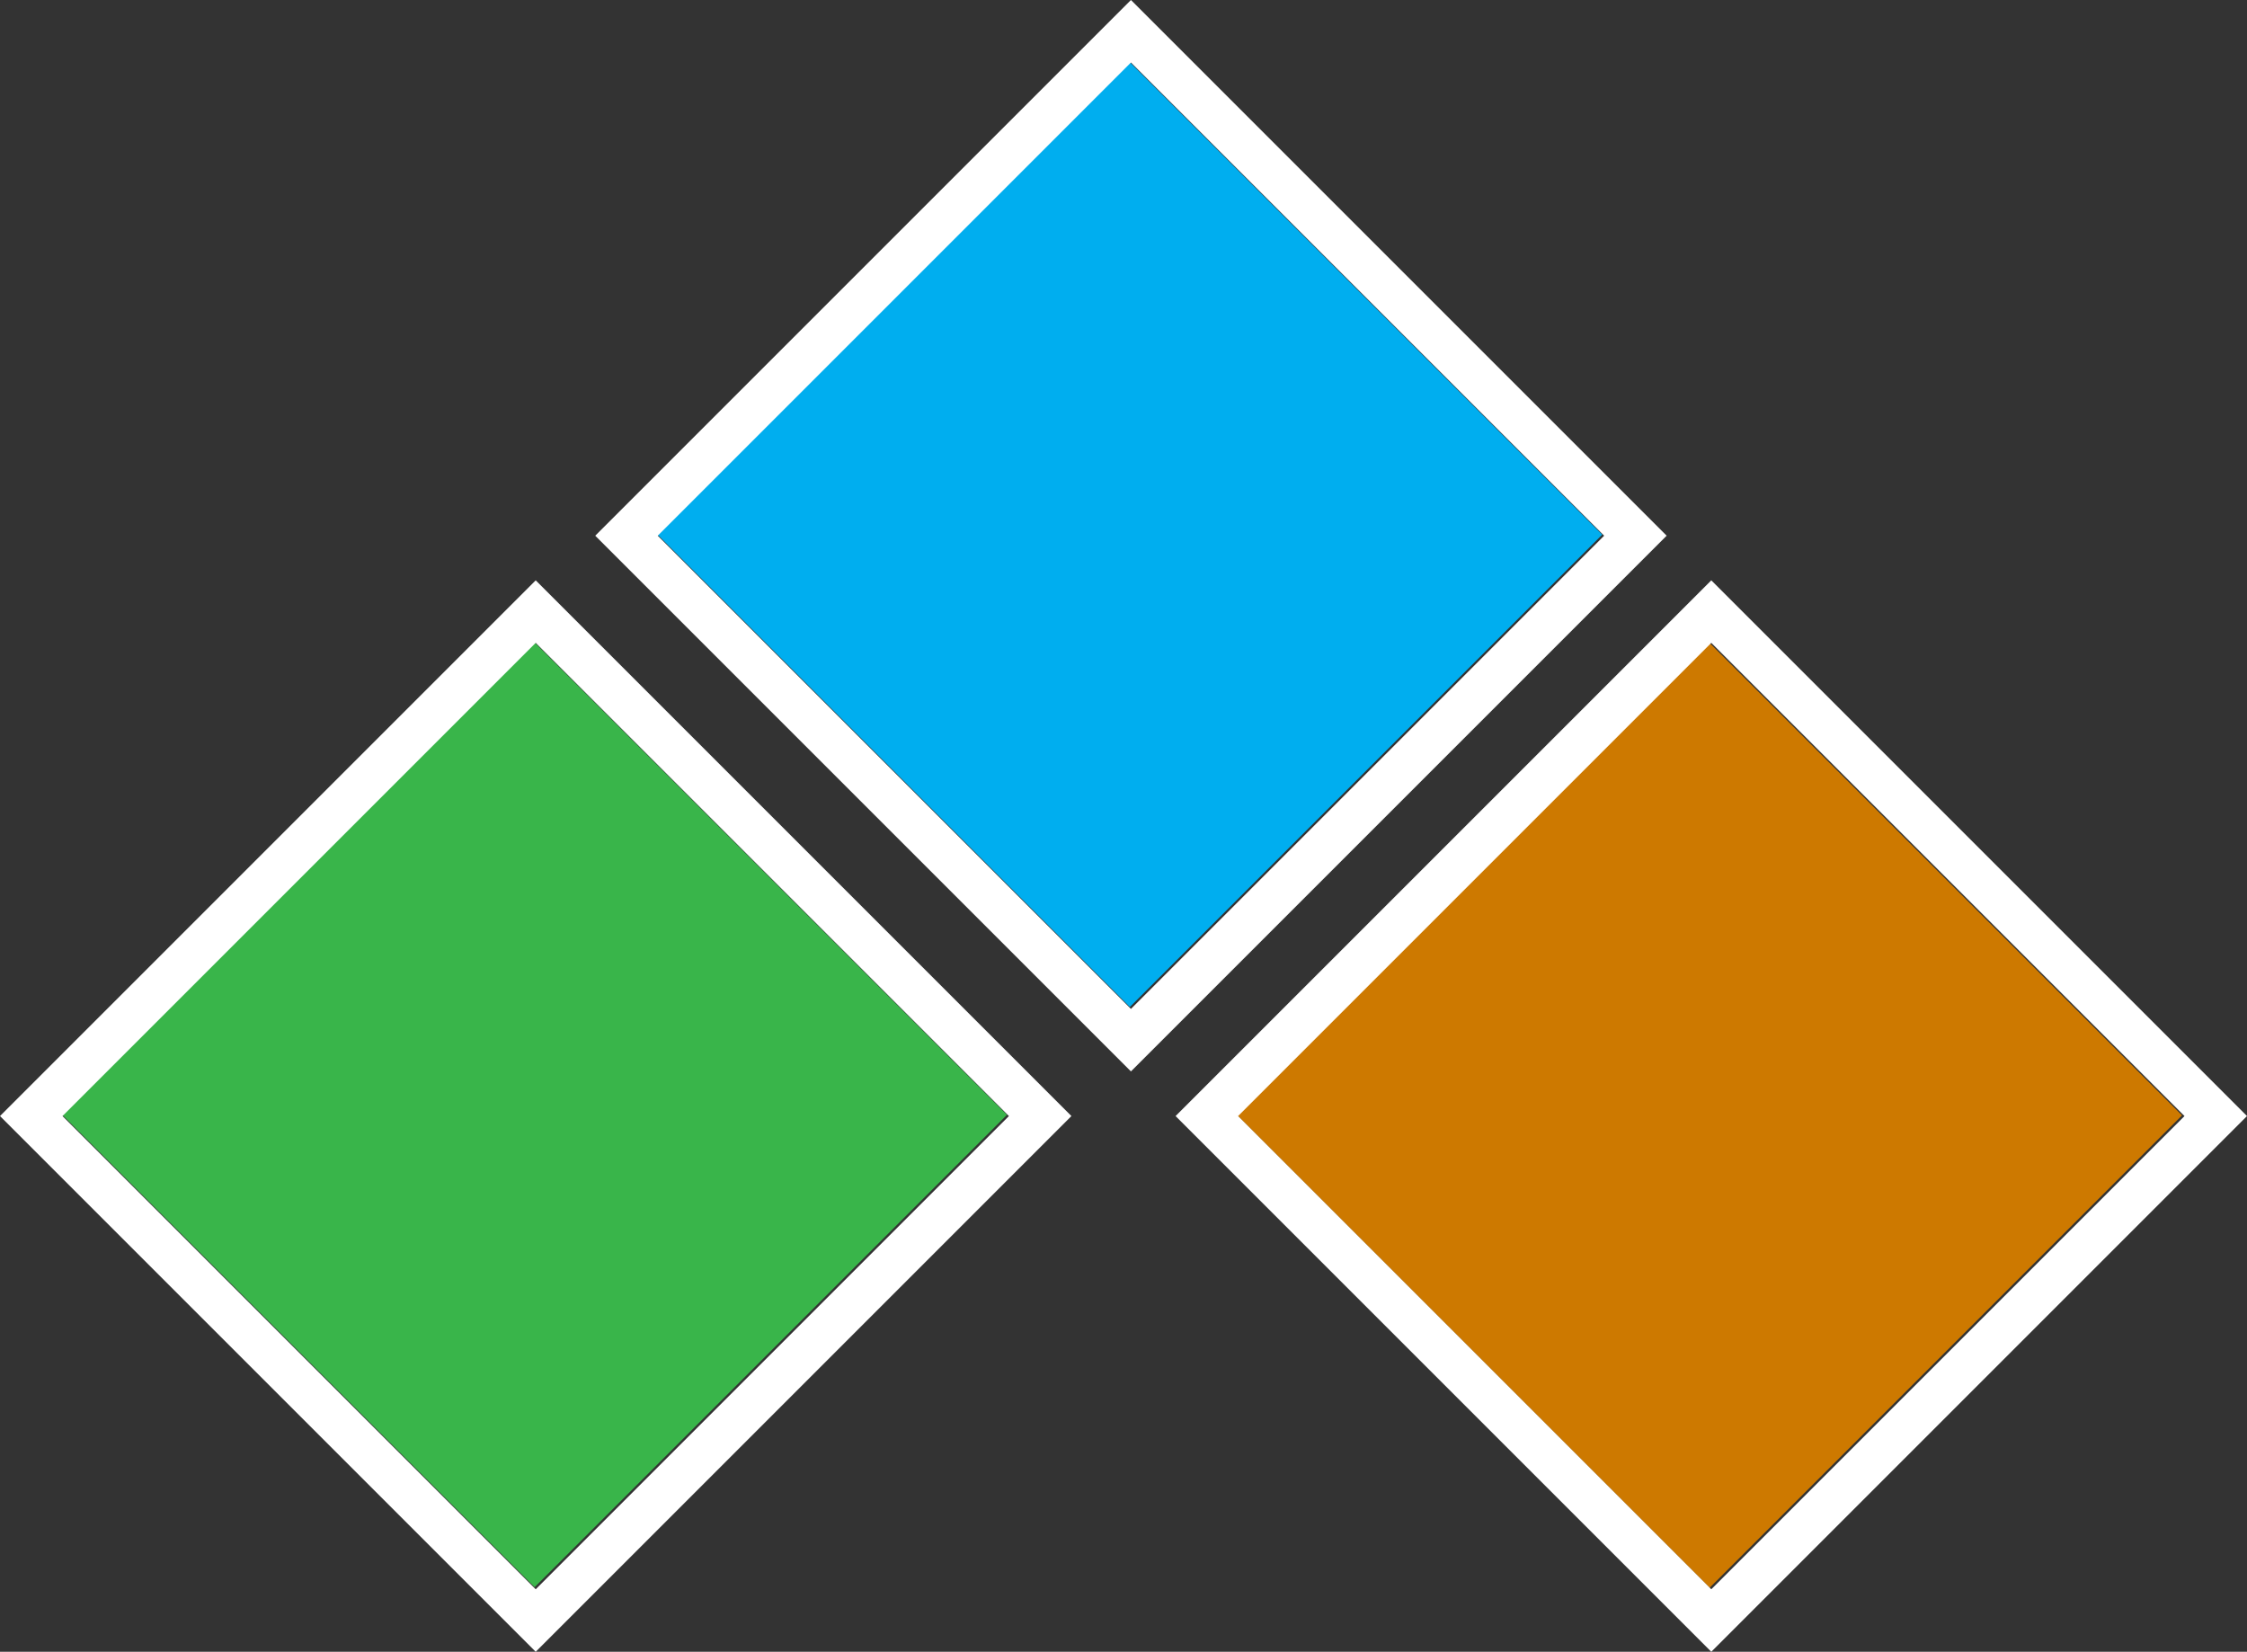 <?xml version="1.0" encoding="utf-8"?>
<!-- Generator: Adobe Illustrator 27.5.0, SVG Export Plug-In . SVG Version: 6.00 Build 0)  -->
<svg version="1.1" id="Layer_1" xmlns="http://www.w3.org/2000/svg" xmlns:xlink="http://www.w3.org/1999/xlink" x="0px" y="0px"
	 viewBox="0 0 151 111" style="enable-background:new 0 0 151 111;" xml:space="preserve">
<rect x="0" y="0" width="151" height="111" fill="#333333" stroke="none"/>
<style type="text/css">
	.st0{fill:#00AEEF;}
	.st1{fill:#FFFFFF;}
	.st2{fill:#39B54A;}
	.st3{fill:#CD7900;}
</style>
<g>
	
		<rect x="53.5" y="13.5" transform="matrix(0.707 -0.707 0.707 0.707 -3.187 64.206)" class="st0" width="44.9" height="44.9"/>
	<path class="st1" d="M76,72L40,36L76,0l36,36L76,72z M44.2,36L76,67.8L107.8,36L76,4.2L44.2,36z"/>
</g>
<g>
	
		<rect x="13.5" y="52.5" transform="matrix(0.707 -0.707 0.707 0.707 -42.48 47.344)" class="st2" width="44.9" height="44.9"/>
	<path class="st1" d="M36,111L0,75l36-36l36,36L36,111z M4.2,75L36,106.8L67.8,75L36,43.2L4.2,75z"/>
</g>
<rect x="92.5" y="52.5" transform="matrix(0.707 -0.707 0.707 0.707 -19.369 103.233)" class="st3" width="44.9" height="44.9"/>
<path class="st1" d="M115,111L79,75l36-36l36,36L115,111z M83.2,75l31.8,31.8L146.8,75L115,43.2L83.2,75z"/>
</svg>
